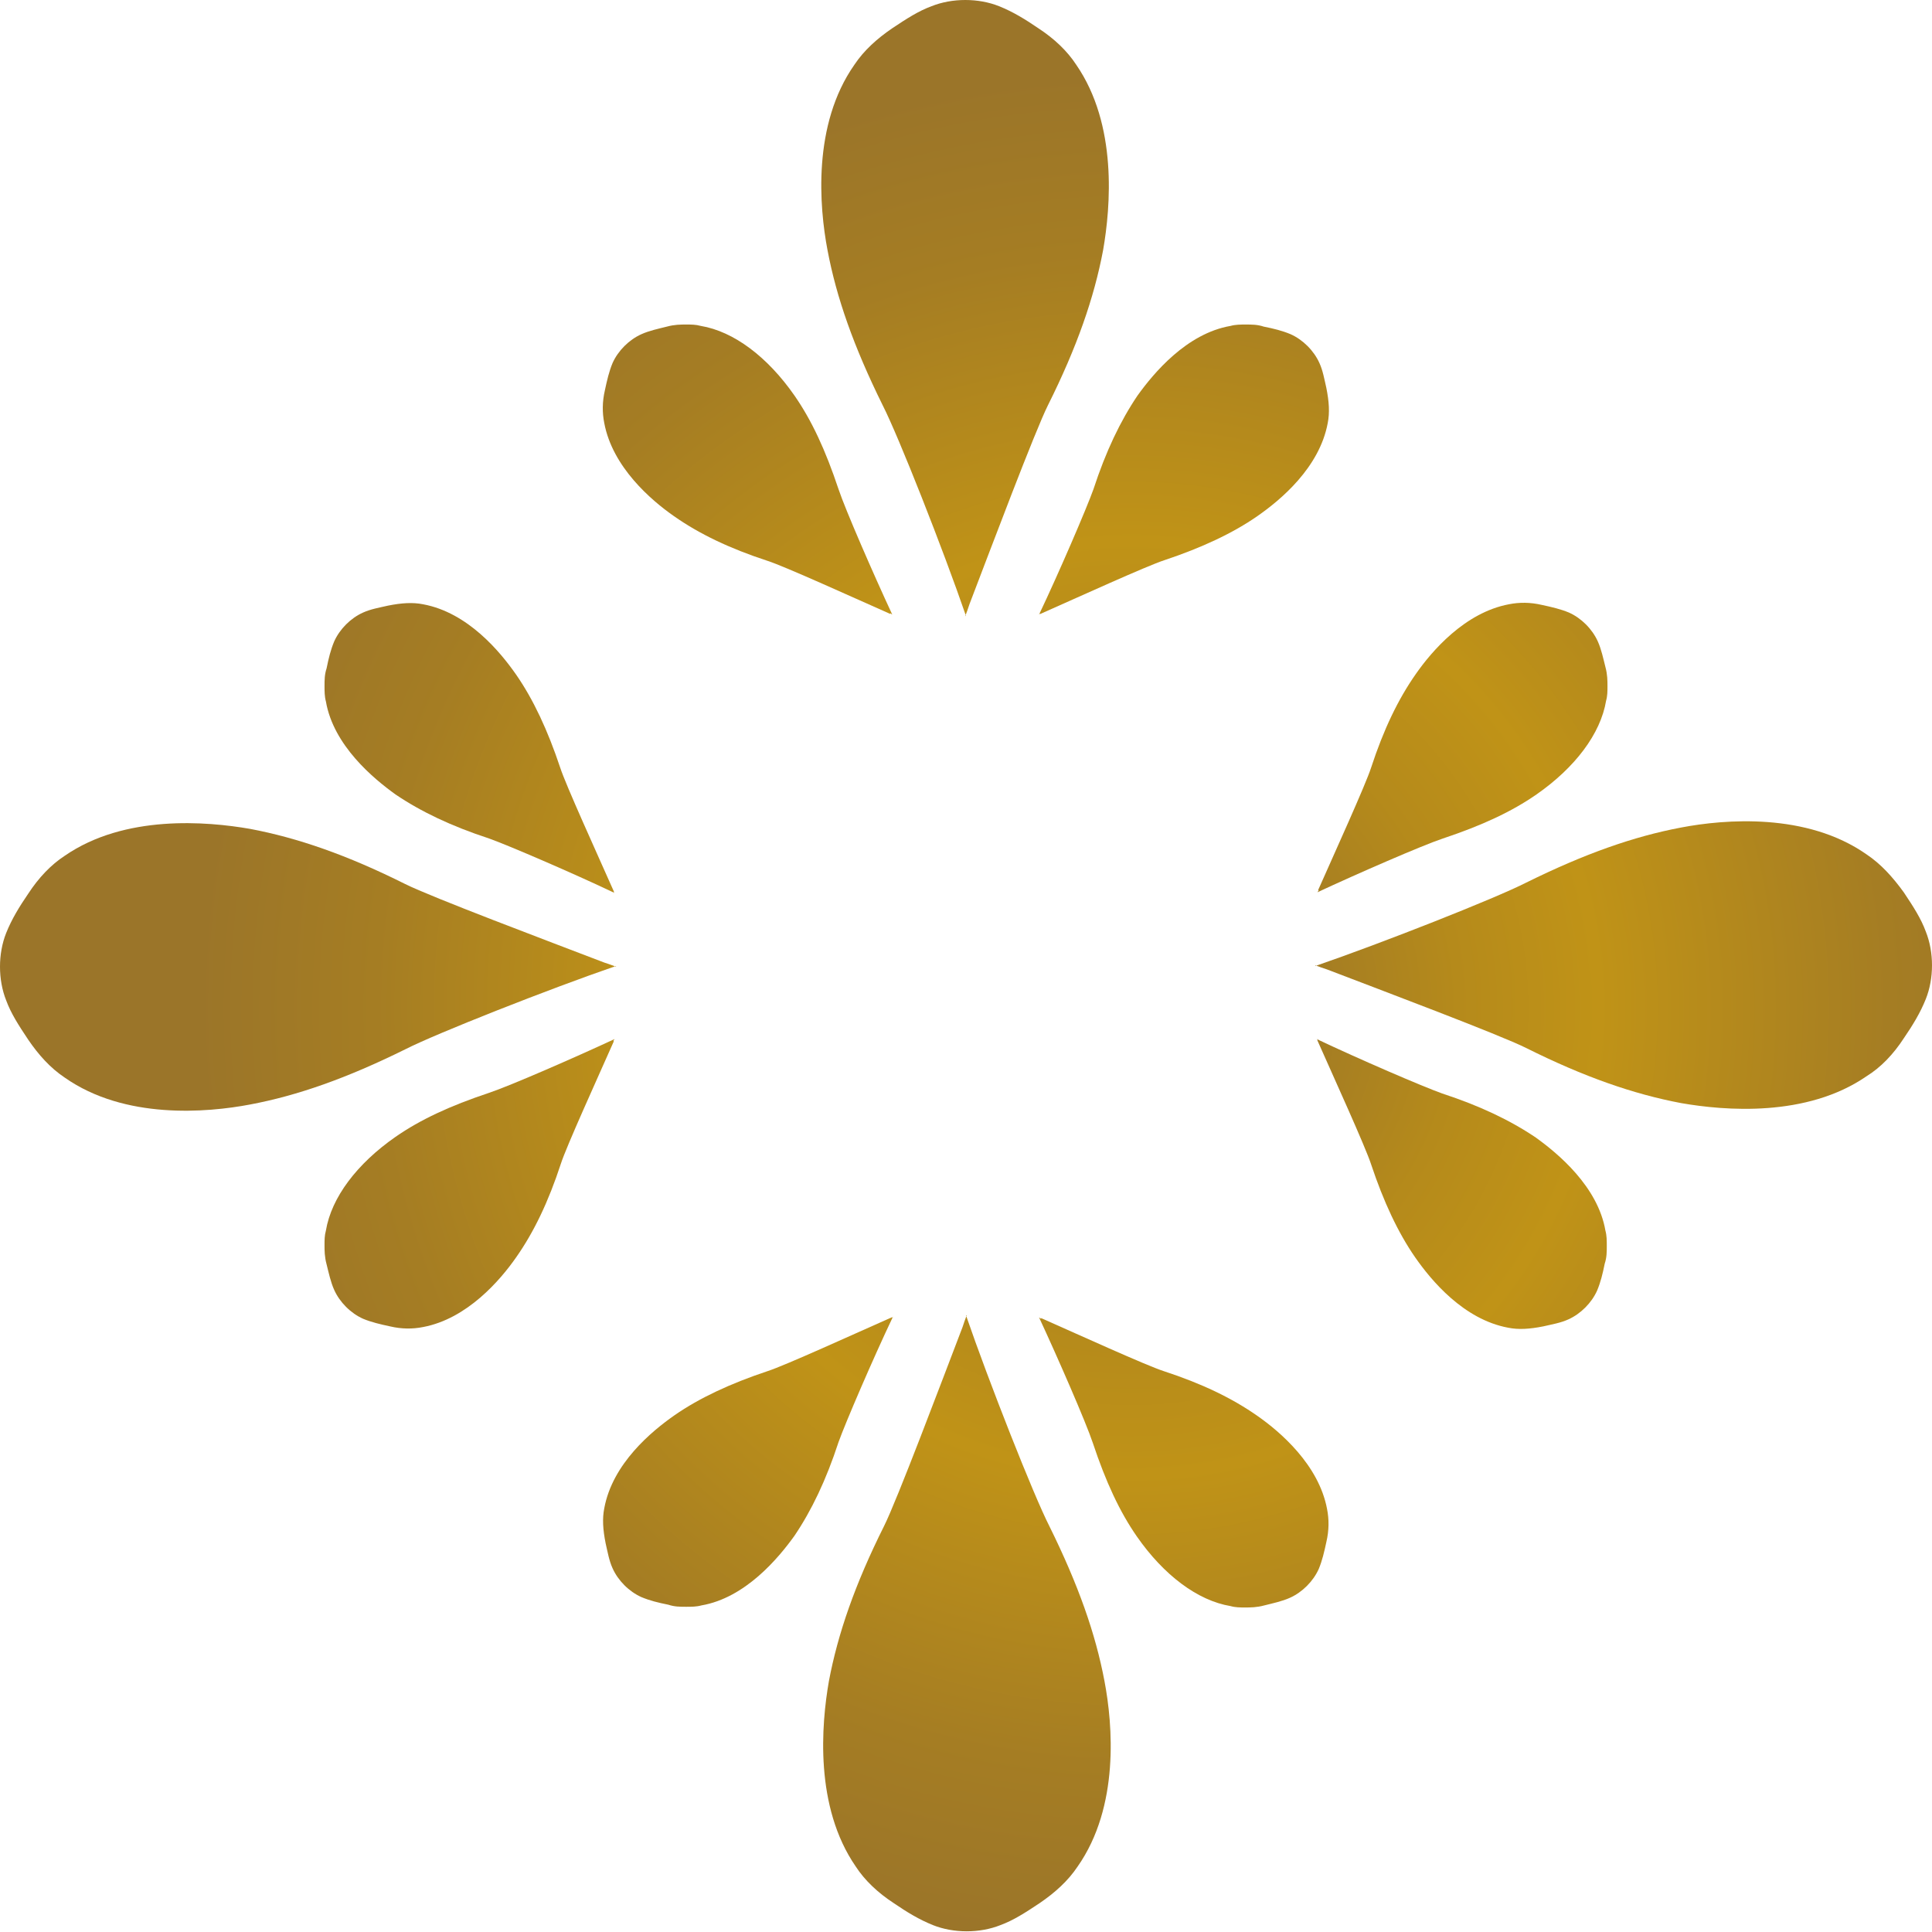 <?xml version="1.0" encoding="UTF-8"?>
<svg id="_レイヤー_2" data-name="レイヤー 2" xmlns="http://www.w3.org/2000/svg" xmlns:xlink="http://www.w3.org/1999/xlink" viewBox="0 0 28.04 28.04">
  <defs>
    <style>
      .cls-1 {
        fill: url(#_名称未設定グラデーション_116);
      }

      .cls-1, .cls-2, .cls-3 {
        stroke-width: 0px;
      }

      .cls-2 {
        fill: url(#_名称未設定グラデーション_116-3);
      }

      .cls-3 {
        fill: url(#_名称未設定グラデーション_116-2);
      }
    </style>
    <radialGradient id="_名称未設定グラデーション_116" data-name="名称未設定グラデーション 116" cx="16.42" cy="14.63" fx="16.42" fy="14.63" r="13.56" gradientUnits="userSpaceOnUse">
      <stop offset="0" stop-color="#8c6a2f"/>
      <stop offset=".09" stop-color="#987329"/>
      <stop offset=".35" stop-color="#b58a1b"/>
      <stop offset=".5" stop-color="#c09317"/>
      <stop offset=".81" stop-color="#a57d23"/>
      <stop offset="1" stop-color="#9b7529"/>
    </radialGradient>
    <radialGradient id="_名称未設定グラデーション_116-2" data-name="名称未設定グラデーション 116" r="13.56" xlink:href="#_名称未設定グラデーション_116"/>
    <radialGradient id="_名称未設定グラデーション_116-3" data-name="名称未設定グラデーション 116" r="13.56" xlink:href="#_名称未設定グラデーション_116"/>
  </defs>
  <g id="_レイヤー_1-2" data-name="レイヤー 1">
    <g>
      <g>
        <g>
          <path class="cls-1" d="M14.02,8.94c-.33-.96-.98-2.61-1.21-3.06-.42-.85-.67-1.56-.8-2.25-.12-.63-.22-1.82.39-2.69.14-.21.33-.38.55-.53.21-.14.38-.25.57-.32.15-.06.32-.09.49-.09s.34.03.49.09c.2.08.38.19.57.32.23.15.42.33.55.53.6.87.5,2.06.39,2.69-.13.69-.38,1.41-.8,2.25-.19.38-.83,2.08-1.14,2.89-.02.06-.04.12-.06.17Z"/>
          <path class="cls-1" d="M15.08,8.92c.29-.61.69-1.54.79-1.82.18-.55.39-.99.64-1.36.23-.32.71-.9,1.35-1.01.07-.02.15-.02.22-.02.09,0,.17,0,.26.03.15.03.27.06.39.11.18.08.34.24.42.42.05.11.07.23.1.36.04.2.05.36.02.51-.12.65-.69,1.12-1.02,1.35-.36.25-.81.46-1.35.64-.25.08-1.28.55-1.8.78h-.02Z"/>
          <path class="cls-1" d="M12.92,8.91c-.52-.23-1.53-.69-1.78-.77-.55-.18-.99-.39-1.36-.65-.33-.23-.89-.71-1.01-1.35-.03-.15-.03-.31.01-.48.03-.14.06-.27.11-.39.08-.18.24-.34.42-.42.11-.05.25-.08.37-.11.11-.03.2-.03.28-.03.07,0,.14,0,.21.02.48.08.97.45,1.36,1.01.25.36.45.79.64,1.36.1.3.51,1.24.78,1.82l-.03-.02Z"/>
        </g>
        <g>
          <path class="cls-1" d="M14.02,19.09c.33.96.98,2.61,1.21,3.06.42.85.67,1.56.8,2.25.12.63.22,1.82-.39,2.69-.14.21-.33.38-.55.53-.21.14-.38.25-.57.32-.15.06-.32.09-.49.09s-.34-.03-.49-.09c-.2-.08-.38-.19-.57-.32-.23-.15-.42-.33-.55-.53-.6-.87-.5-2.06-.39-2.69.13-.69.38-1.41.8-2.25.19-.38.83-2.08,1.14-2.89.02-.06.04-.12.06-.17Z"/>
          <path class="cls-3" d="M12.96,19.11c-.29.61-.69,1.54-.79,1.82-.18.55-.39.99-.64,1.36-.23.32-.71.9-1.35,1.01-.07.02-.15.02-.22.02-.09,0-.17,0-.26-.03-.15-.03-.27-.06-.39-.11-.18-.08-.34-.24-.42-.42-.05-.11-.07-.23-.1-.36-.04-.2-.05-.36-.02-.51.12-.65.69-1.12,1.02-1.35.36-.25.81-.46,1.35-.64.25-.08,1.28-.55,1.8-.78h.02Z"/>
          <path class="cls-1" d="M15.11,19.13c.52.23,1.53.69,1.78.77.55.18.99.39,1.36.65.33.23.89.71,1.01,1.35.03.15.03.31-.01.48-.03.14-.06.27-.11.39-.08.18-.24.34-.42.42-.11.05-.25.08-.37.11-.11.03-.2.03-.28.03-.07,0-.14,0-.21-.02-.48-.08-.97-.45-1.36-1.01-.25-.36-.45-.79-.64-1.36-.1-.3-.51-1.24-.78-1.82l.03.02Z"/>
        </g>
      </g>
      <g>
        <g>
          <path class="cls-1" d="M19.09,14.02c.96-.33,2.61-.98,3.06-1.21.85-.42,1.56-.67,2.25-.8.63-.12,1.82-.22,2.69.39.21.14.38.33.54.55.14.21.25.38.32.57.06.15.09.32.09.49s-.03.34-.09.49c-.08.2-.19.38-.32.57-.15.23-.33.42-.54.55-.87.6-2.06.5-2.69.39-.69-.13-1.41-.38-2.25-.8-.38-.19-2.08-.83-2.89-1.14-.06-.02-.12-.04-.17-.06Z"/>
          <path class="cls-2" d="M19.11,15.08c.61.29,1.54.69,1.82.79.55.18.99.39,1.36.64.32.23.9.71,1.01,1.35.02.07.02.15.02.22,0,.09,0,.17-.03.26-.03.15-.06.27-.11.39-.08.18-.24.34-.42.42-.11.05-.23.07-.36.1-.2.04-.36.05-.51.02-.65-.12-1.12-.69-1.35-1.02-.25-.36-.46-.81-.64-1.35-.08-.25-.55-1.28-.78-1.8v-.02Z"/>
          <path class="cls-1" d="M19.13,12.92c.23-.52.69-1.53.77-1.78.18-.55.39-.99.65-1.36.23-.33.71-.89,1.35-1.01.15-.03.31-.03.48.01.14.03.27.06.39.11.18.08.34.24.42.42.05.11.08.25.11.37.03.11.03.2.03.28,0,.07,0,.14-.02.21-.08.48-.45.97-1.01,1.36-.36.25-.79.45-1.36.64-.3.1-1.24.51-1.82.78l.02-.03Z"/>
        </g>
        <g>
          <path class="cls-1" d="M8.94,14.02c-.96.33-2.61.98-3.06,1.21-.85.42-1.56.67-2.25.8-.63.12-1.82.22-2.69-.39-.21-.14-.38-.33-.53-.55-.14-.21-.25-.38-.32-.57-.06-.15-.09-.32-.09-.49s.03-.34.09-.49c.08-.2.19-.38.32-.57.15-.23.33-.42.53-.55.87-.6,2.06-.5,2.69-.39.69.13,1.41.38,2.25.8.38.19,2.08.83,2.89,1.14.06.02.12.04.17.06Z"/>
          <path class="cls-1" d="M8.92,12.96c-.61-.29-1.54-.69-1.82-.79-.55-.18-.99-.39-1.36-.64-.32-.23-.9-.71-1.01-1.35-.02-.07-.02-.15-.02-.22,0-.09,0-.17.03-.26.03-.15.06-.27.11-.39.08-.18.24-.34.42-.42.11-.05.23-.07.36-.1.2-.04.36-.05.51-.02.65.12,1.12.69,1.35,1.02.25.36.46.81.64,1.35.08.25.55,1.28.78,1.8v.02Z"/>
          <path class="cls-1" d="M8.91,15.11c-.23.52-.69,1.53-.77,1.78-.18.55-.39.99-.65,1.36-.23.33-.71.89-1.35,1.01-.15.03-.31.03-.48-.01-.14-.03-.27-.06-.39-.11-.18-.08-.34-.24-.42-.42-.05-.11-.08-.25-.11-.37-.03-.11-.03-.2-.03-.28,0-.07,0-.14.02-.21.08-.48.45-.97,1.01-1.36.36-.25.79-.45,1.36-.64.3-.1,1.24-.51,1.82-.78l-.02.03Z"/>
        </g>
      </g>
    </g>
  </g>
</svg>